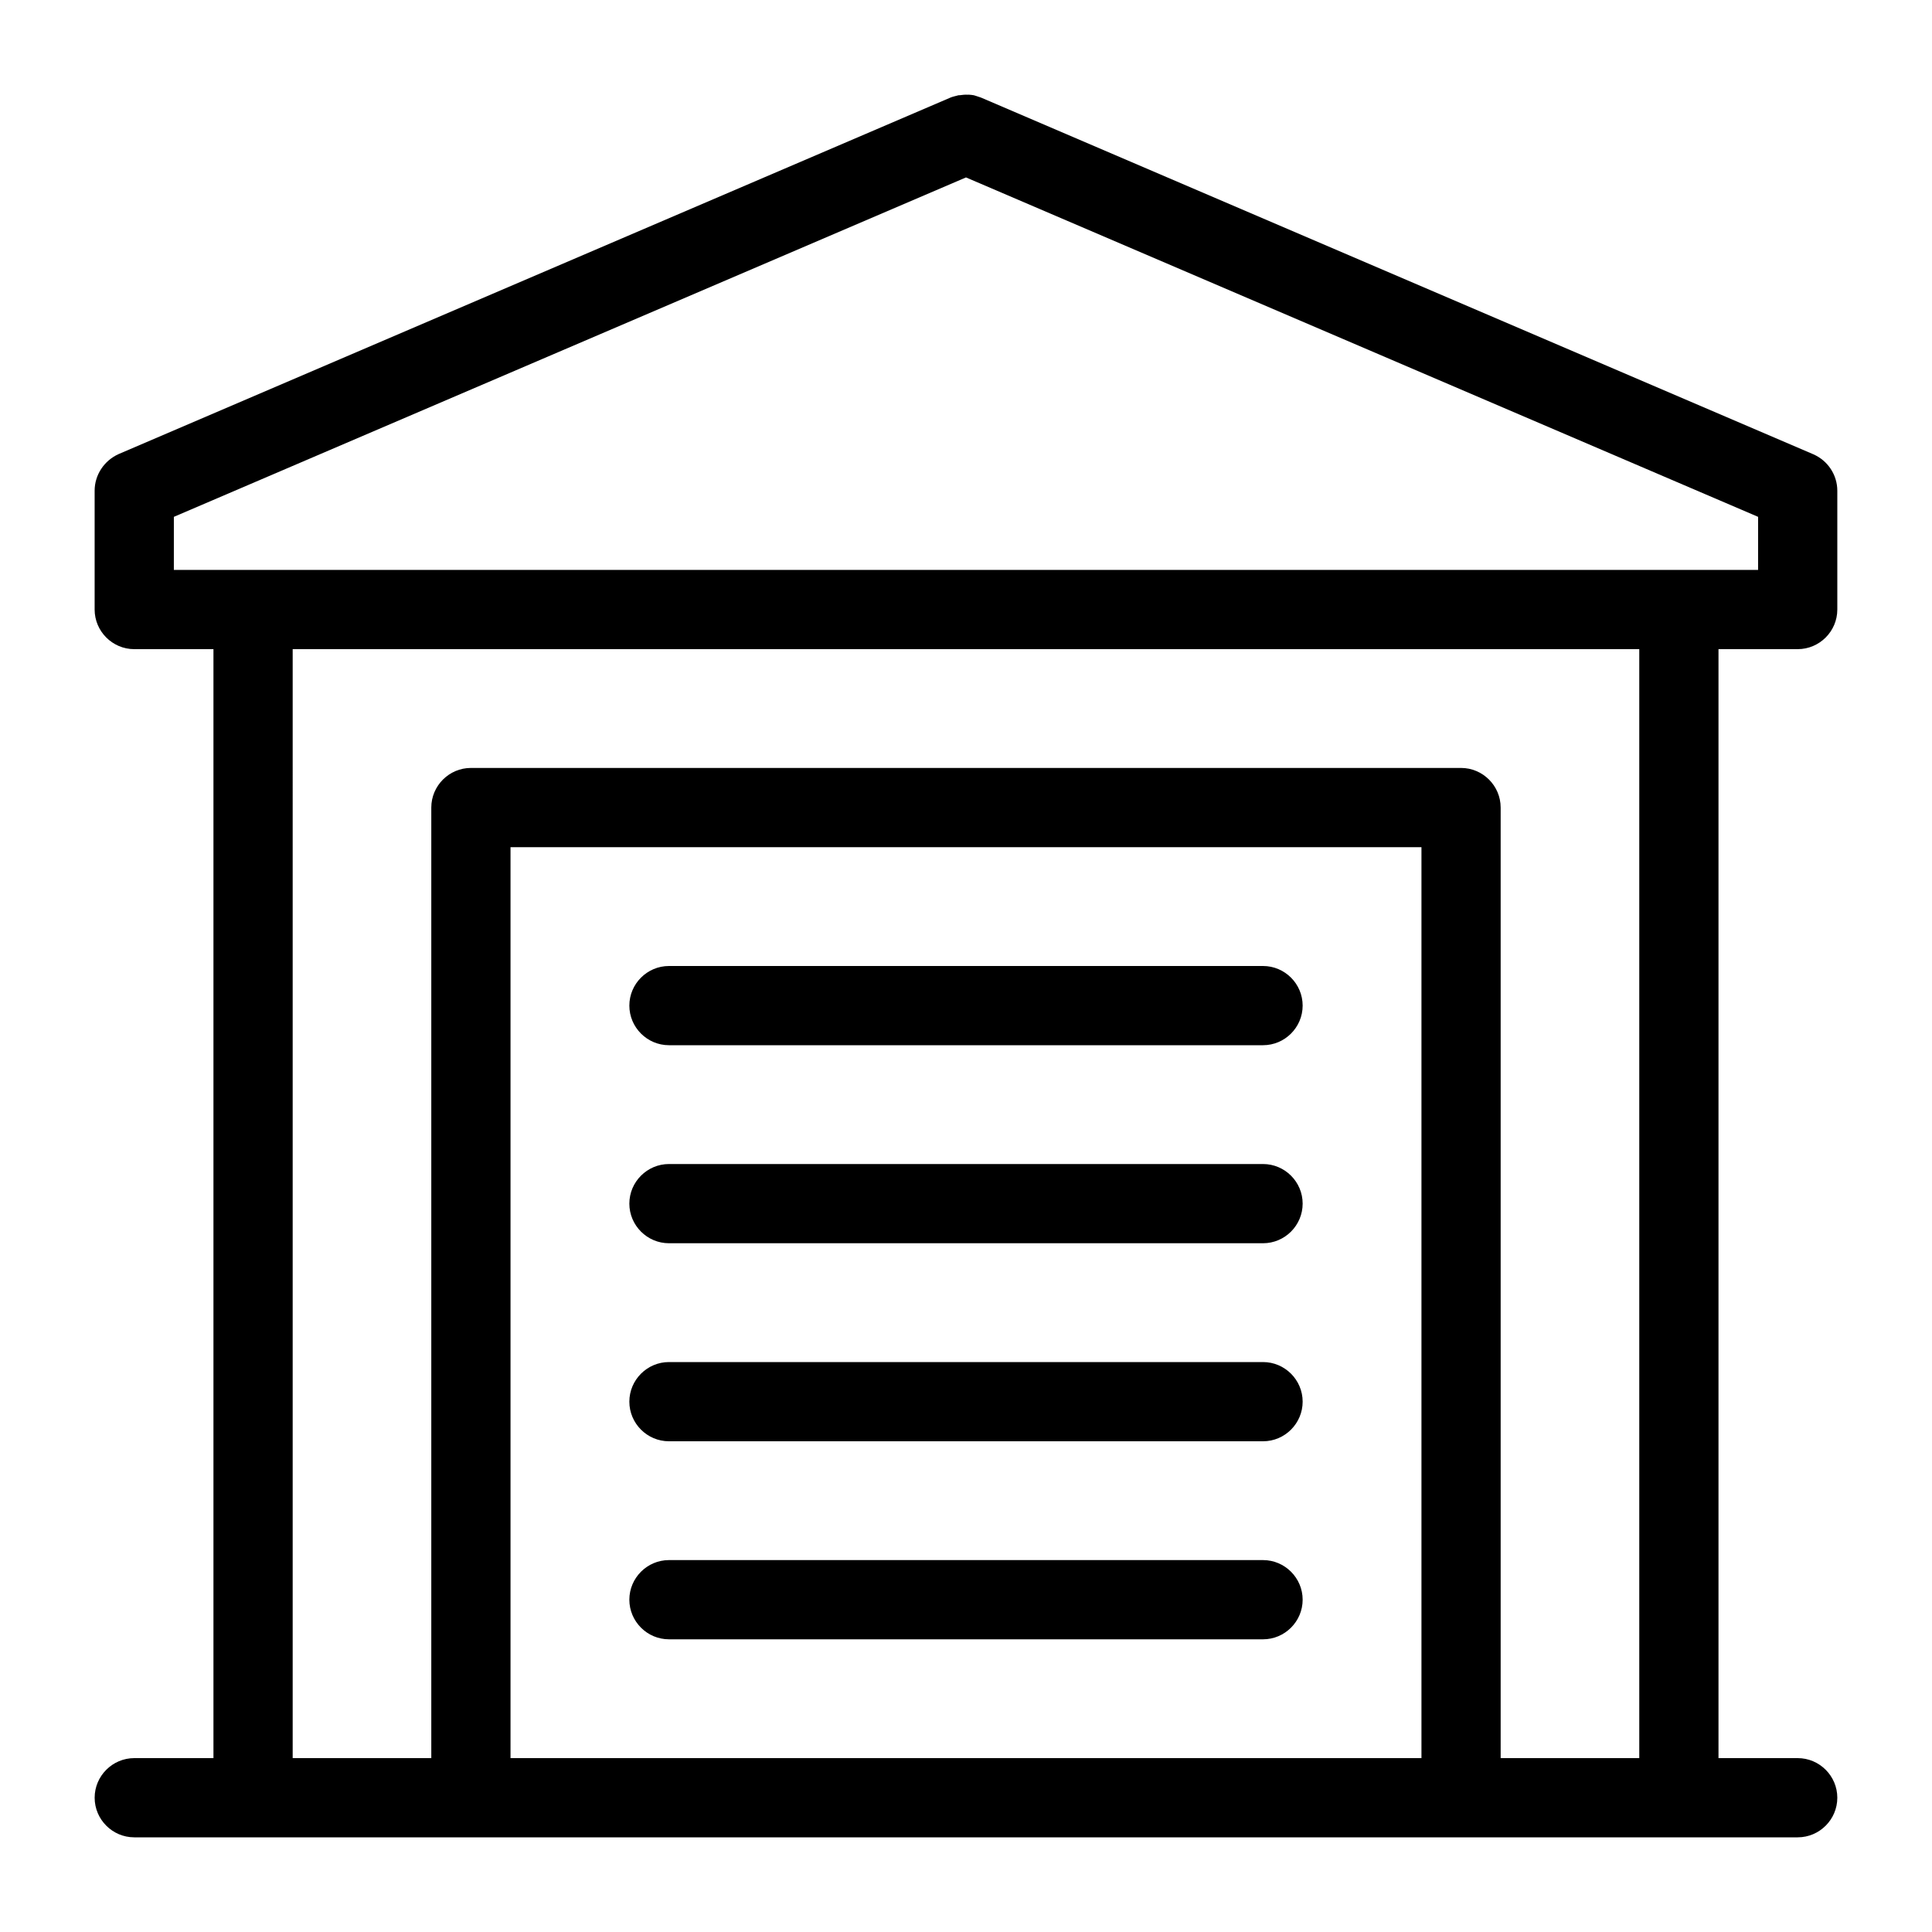 <?xml version="1.0" encoding="UTF-8"?>
<!-- The Best Svg Icon site in the world: iconSvg.co, Visit us! https://iconsvg.co -->
<svg fill="#000000" width="800px" height="800px" version="1.1" viewBox="144 144 512 512" xmlns="http://www.w3.org/2000/svg">
 <g>
  <path d="m478.72 400h-157.44c-5.773 0-10.496 4.723-10.496 10.496 0 5.773 4.723 10.496 10.496 10.496h157.44c5.773 0 10.496-4.723 10.496-10.496 0-5.773-4.723-10.496-10.496-10.496z"/>
  <path d="m478.72 452.48h-157.44c-5.773 0-10.496 4.723-10.496 10.496 0 5.773 4.723 10.496 10.496 10.496h157.44c5.773 0 10.496-4.723 10.496-10.496 0-5.773-4.723-10.496-10.496-10.496z"/>
  <path d="m478.72 504.96h-157.44c-5.773 0-10.496 4.723-10.496 10.496s4.723 10.496 10.496 10.496h157.44c5.773 0 10.496-4.723 10.496-10.496 0-5.769-4.723-10.496-10.496-10.496z"/>
  <path d="m478.72 557.44h-157.44c-5.773 0-10.496 4.723-10.496 10.496 0 5.773 4.723 10.496 10.496 10.496h157.44c5.773 0 10.496-4.723 10.496-10.496 0-5.769-4.723-10.496-10.496-10.496z"/>
  <path d="m179.58 609.92c-5.773 0-10.496 4.723-10.496 10.496 0 5.773 4.723 10.496 10.496 10.496h440.83c5.773 0 10.496-4.723 10.496-10.496 0-5.773-4.723-10.496-10.496-10.496h-20.992v-293.89h20.992c5.773 0 10.496-4.723 10.496-10.496v-31.488c0-4.199-2.519-7.977-6.352-9.656l-220.42-94.465c-0.051 0-0.105 0-0.105-0.051-0.418-0.156-0.84-0.262-1.258-0.418-0.211-0.051-0.473-0.156-0.684-0.211-0.473-0.105-0.891-0.105-1.363-0.156-0.258 0.047-0.523-0.004-0.73-0.004-0.418 0-0.84 0.051-1.258 0.105-0.262 0.051-0.523 0.051-0.734 0.051-0.316 0.051-0.629 0.211-0.996 0.262-0.316 0.105-0.684 0.156-0.996 0.316-0.051 0-0.105 0-0.156 0.051l-220.42 94.465c-3.836 1.734-6.356 5.512-6.356 9.711v31.488c0 5.773 4.723 10.496 10.496 10.496h20.992v293.89zm41.984-293.89h356.86v293.89h-36.734v-251.91c0-5.773-4.723-10.496-10.496-10.496h-262.4c-5.773 0-10.496 4.723-10.496 10.496v251.91h-36.734zm57.727 293.89v-241.41h241.41v241.41zm-89.215-328.95 209.92-89.949 209.92 89.949-0.004 14.066h-419.84z"/>
 </g>
</svg>